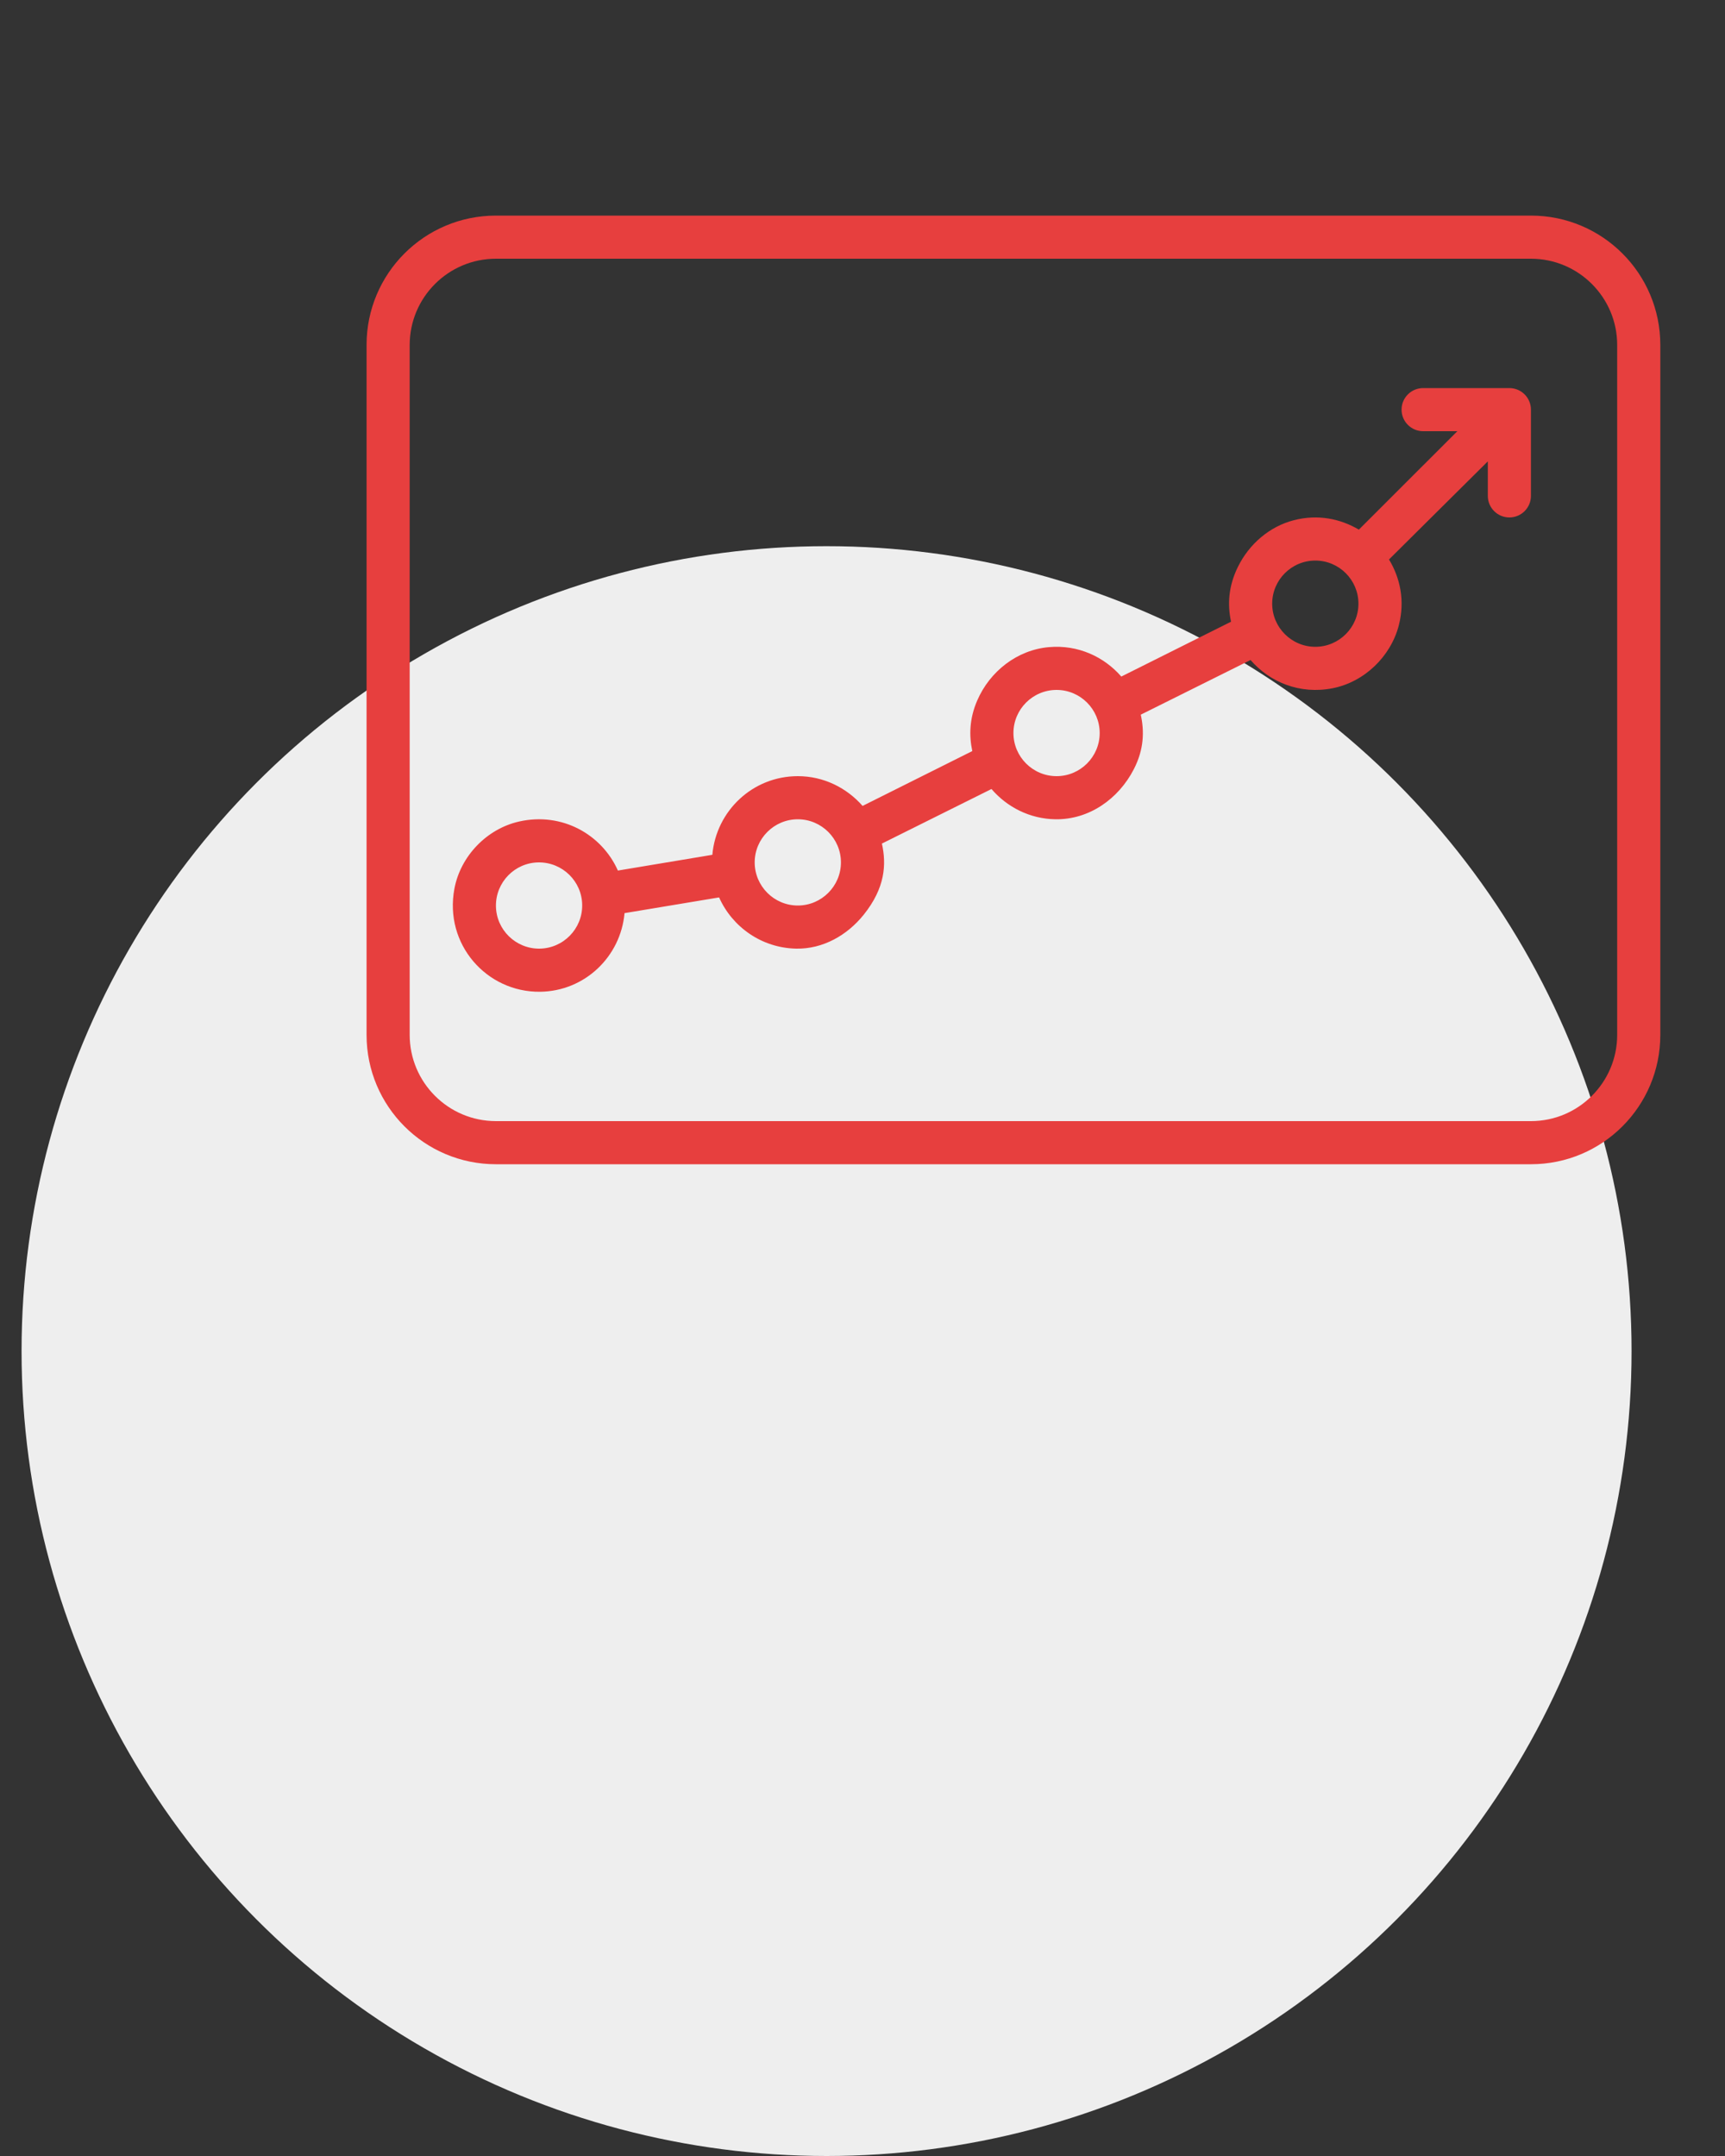 <svg width="60" height="75" viewBox="0 0 60 75" fill="none" xmlns="http://www.w3.org/2000/svg">
<rect x="0" y="0" width="60" height="75" fill="#333333" stroke="none"/>
<circle cx="28.75" cy="47" r="28" fill="#EEEEEE"/>
<path d="M48.75 14.25C48.75 14.664 49.086 15 49.5 15H50.69L47.265 18.424C46.624 18.048 45.846 17.88 45.005 18.096C44.154 18.315 43.449 18.927 43.06 19.715C42.721 20.4 42.693 21.042 42.819 21.627L39.002 23.535C38.4 22.845 37.498 22.424 36.49 22.511C35.385 22.605 34.429 23.351 33.99 24.369C33.718 24.996 33.703 25.585 33.819 26.127L30.003 28.035C29.451 27.407 28.651 27 27.75 27C26.184 27 24.912 28.204 24.777 29.736L21.492 30.284C20.937 29.035 19.557 28.238 18.051 28.579C16.929 28.834 16.018 29.782 15.806 30.913C15.441 32.847 16.926 34.521 18.785 34.5C20.338 34.482 21.588 33.281 21.723 31.765L25.012 31.218C25.473 32.25 26.496 32.977 27.695 33C28.619 33.017 29.466 32.539 30.044 31.818C30.788 30.887 30.837 30.076 30.675 29.345L34.486 27.447C35.028 28.077 35.819 28.486 36.711 28.5C37.878 28.517 38.903 27.797 39.437 26.759C39.791 26.072 39.806 25.44 39.679 24.861L43.497 22.96C44.166 23.729 45.206 24.166 46.352 23.942C47.457 23.724 48.377 22.837 48.656 21.747C48.873 20.896 48.702 20.106 48.313 19.462L51.75 16.05V17.25C51.75 17.664 52.086 18 52.5 18C52.914 18 53.25 17.664 53.25 17.25V14.25C53.25 13.836 52.914 13.5 52.5 13.5H49.5C49.086 13.5 48.75 13.836 48.75 14.25ZM18.768 33C17.94 33.009 17.259 32.344 17.25 31.518C17.241 30.69 17.905 30.009 18.732 30C19.56 29.991 20.241 30.655 20.25 31.482C20.259 32.31 19.595 32.989 18.768 33ZM27.75 31.5C26.924 31.5 26.25 30.826 26.25 30C26.25 29.174 26.924 28.5 27.75 28.5C28.576 28.5 29.25 29.174 29.25 30C29.25 30.826 28.576 31.5 27.75 31.5ZM36.75 27C35.923 27 35.25 26.326 35.25 25.5C35.25 24.674 35.923 24 36.75 24C37.577 24 38.25 24.674 38.25 25.5C38.25 26.326 37.577 27 36.75 27ZM45.75 22.5C44.923 22.5 44.25 21.826 44.25 21C44.25 20.174 44.923 19.5 45.75 19.5C46.577 19.5 47.25 20.174 47.25 21C47.25 21.826 46.577 22.5 45.75 22.5ZM53.25 7.5H17.25C14.764 7.5 12.75 9.514 12.75 12V36C12.75 38.486 14.764 40.5 17.25 40.5H53.25C55.736 40.5 57.75 38.486 57.75 36V12C57.75 9.514 55.736 7.5 53.25 7.5ZM56.25 36C56.25 37.654 54.904 39 53.25 39H17.25C15.595 39 14.25 37.654 14.25 36V12C14.25 10.345 15.595 9 17.25 9H53.25C54.904 9 56.25 10.345 56.25 12V36Z" fill="#E73F3E"/>
</svg>
